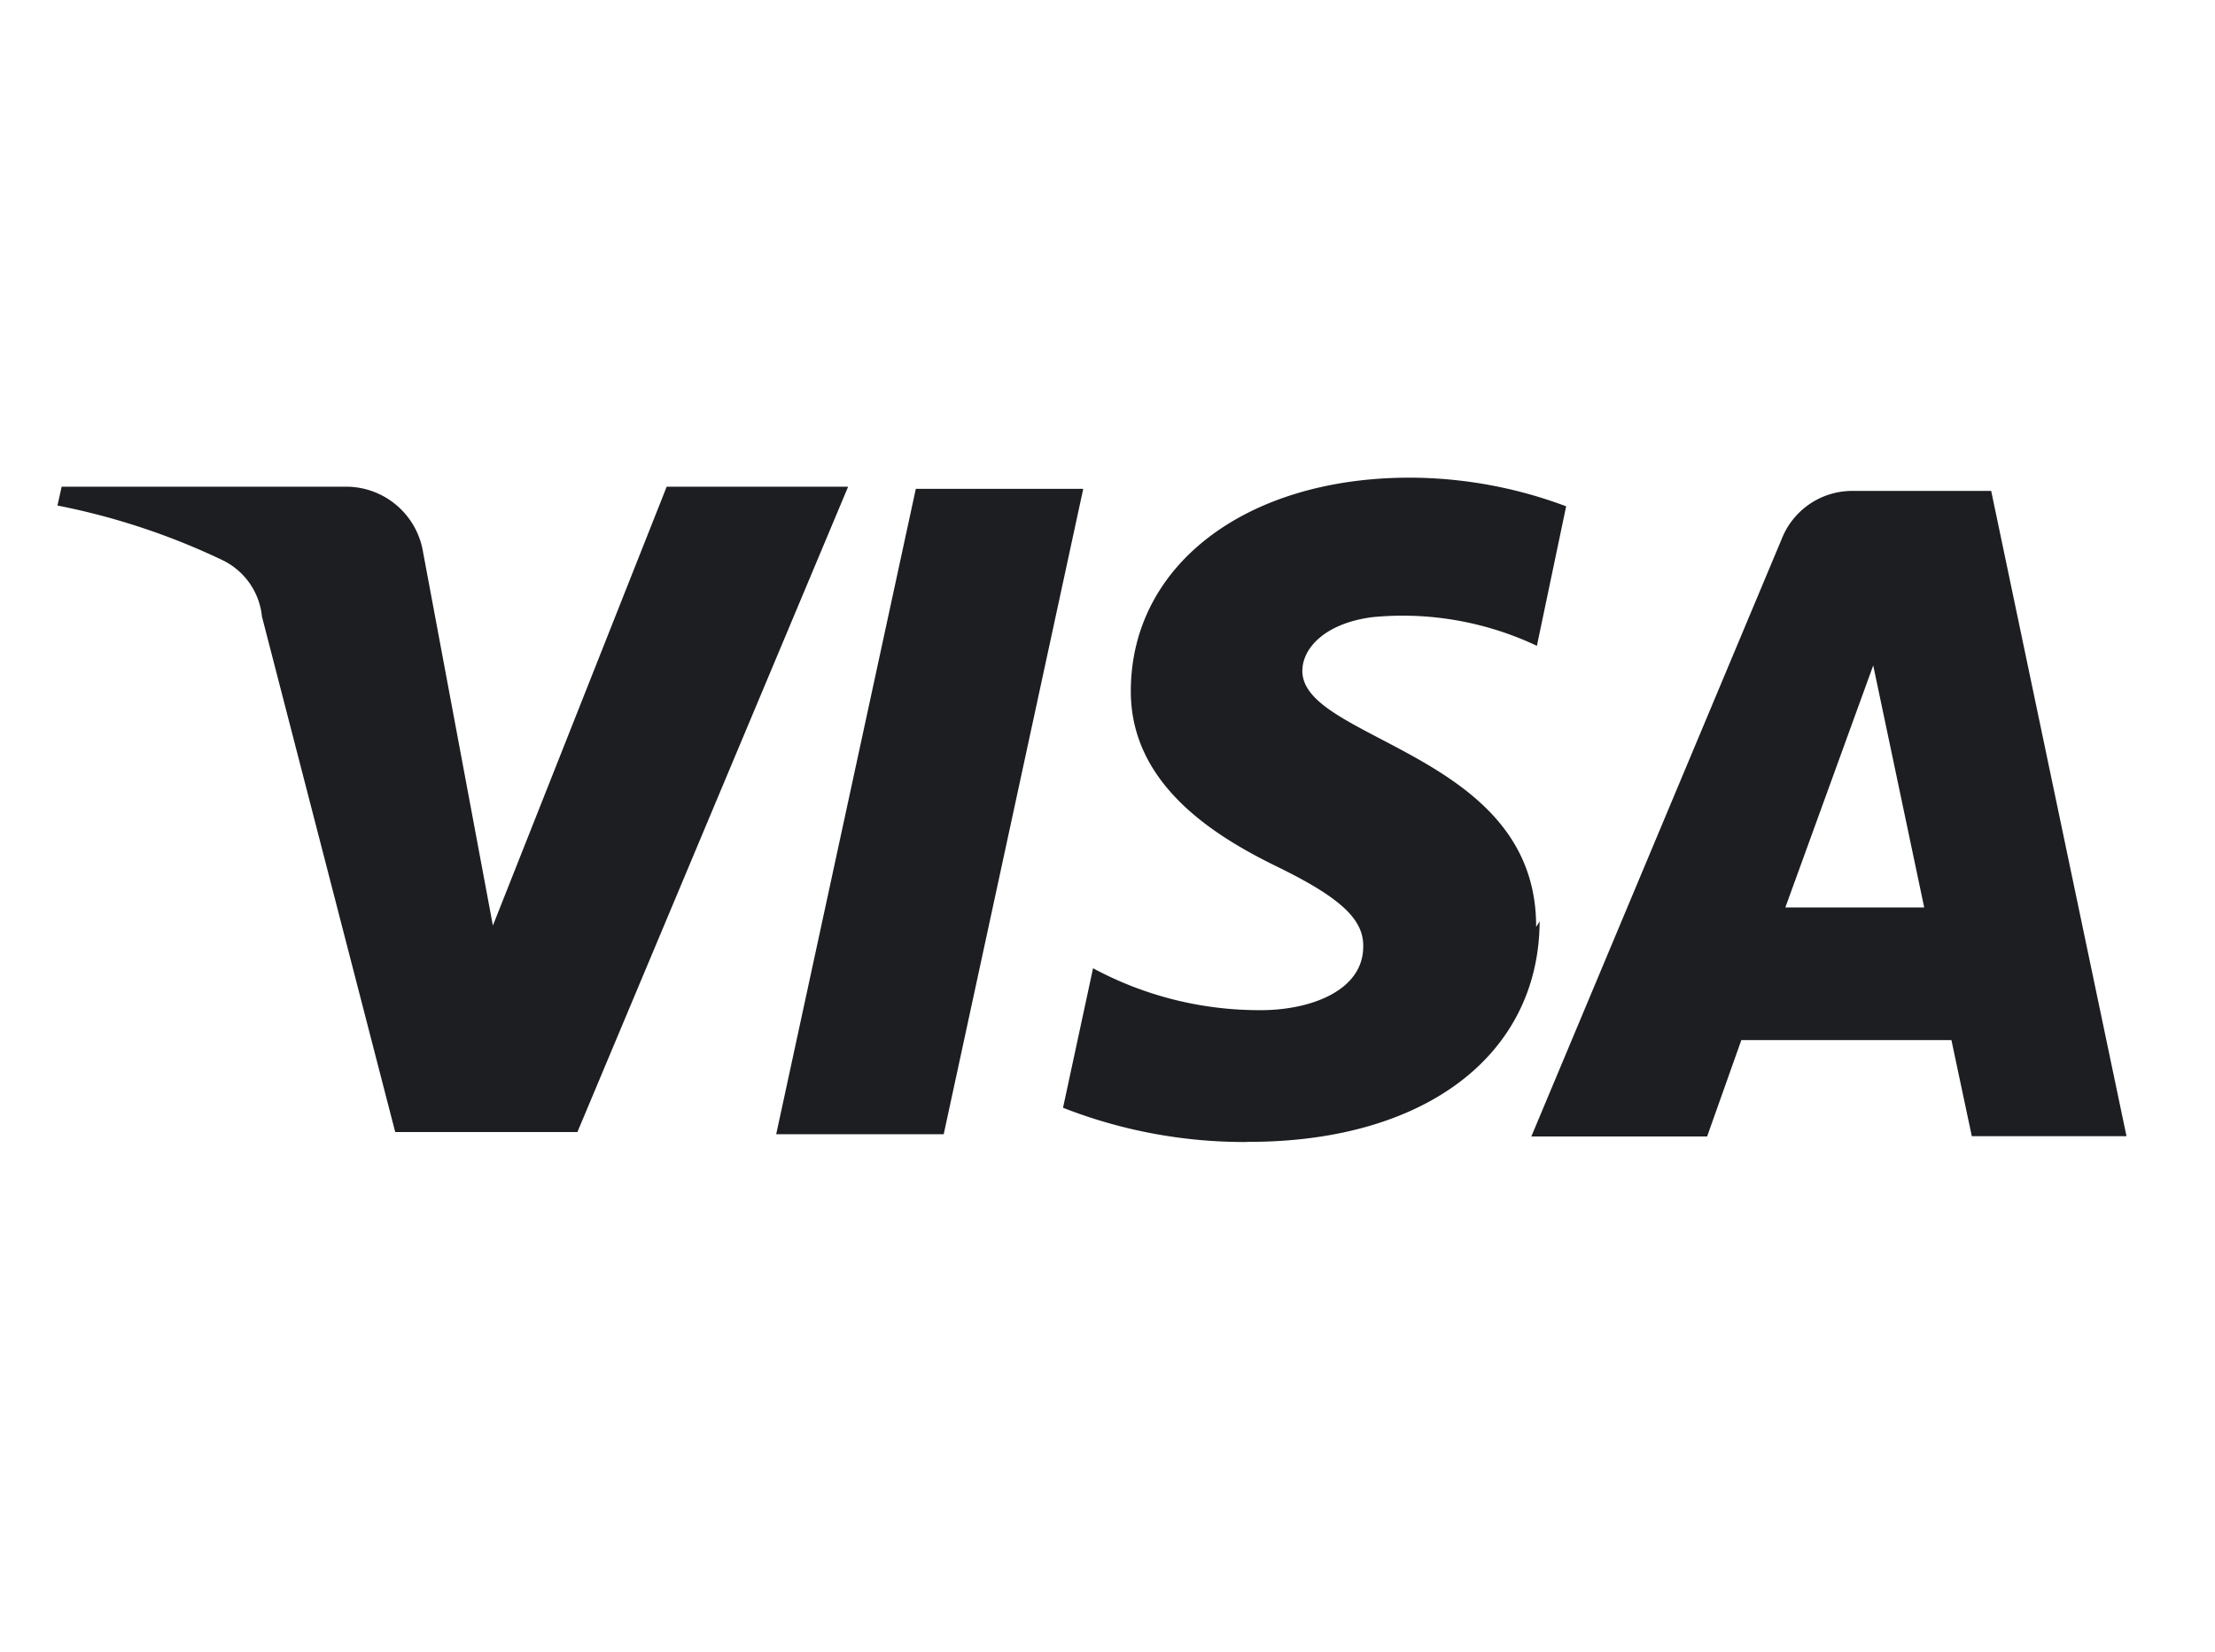 <?xml version="1.0" encoding="UTF-8"?> <svg xmlns="http://www.w3.org/2000/svg" width="63" height="47" viewBox="0 0 63 47"><g transform="translate(-1276.943 -6374.694)"><rect width="63" height="47" transform="translate(1276.943 6374.694)" fill="#fff" opacity="0"></rect><g transform="translate(1278.577 6388.283)"><g transform="translate(0 0)"><path d="M33.769,18.9a14.146,14.146,0,0,1-5.168-.974l.854-3.969a9.962,9.962,0,0,0,4.717,1.192H34.3c1.413-.02,2.839-.587,2.839-1.806.019-.777-.648-1.4-2.462-2.283-1.781-.871-4.148-2.335-4.148-4.982C30.527,2.5,33.791,0,38.465,0a12.73,12.73,0,0,1,4.446.815l-.832,3.969a8.956,8.956,0,0,0-3.811-.858c-.291,0-.585.015-.875.043-1.371.182-1.985.9-1.985,1.529,0,.769.983,1.284,2.228,1.936,1.975,1.034,4.434,2.322,4.421,5.349l.1-.159c-.02,3.81-3.27,6.272-8.276,6.272Zm13.152-.158h-5l7.126-17.01A2.157,2.157,0,0,1,51.031.377H55l3.849,18.358-4.4,0L53.869,16H47.894l-.972,2.738Zm4.724-13.4-2.5,6.886h3.95ZM25.207,18.678H20.443L24.414.318h4.762L25.208,18.676Zm-10.42-.061H9.607L5.816,3.95A2,2,0,0,0,4.684,2.342,19.683,19.683,0,0,0,0,.793L.12.257H8.2a2.219,2.219,0,0,1,2.2,1.867l1.985,10.618L17.328.257h5.161l-7.7,18.359Z" transform="translate(0 0)" fill="#1c1e21"></path></g></g></g></svg> 